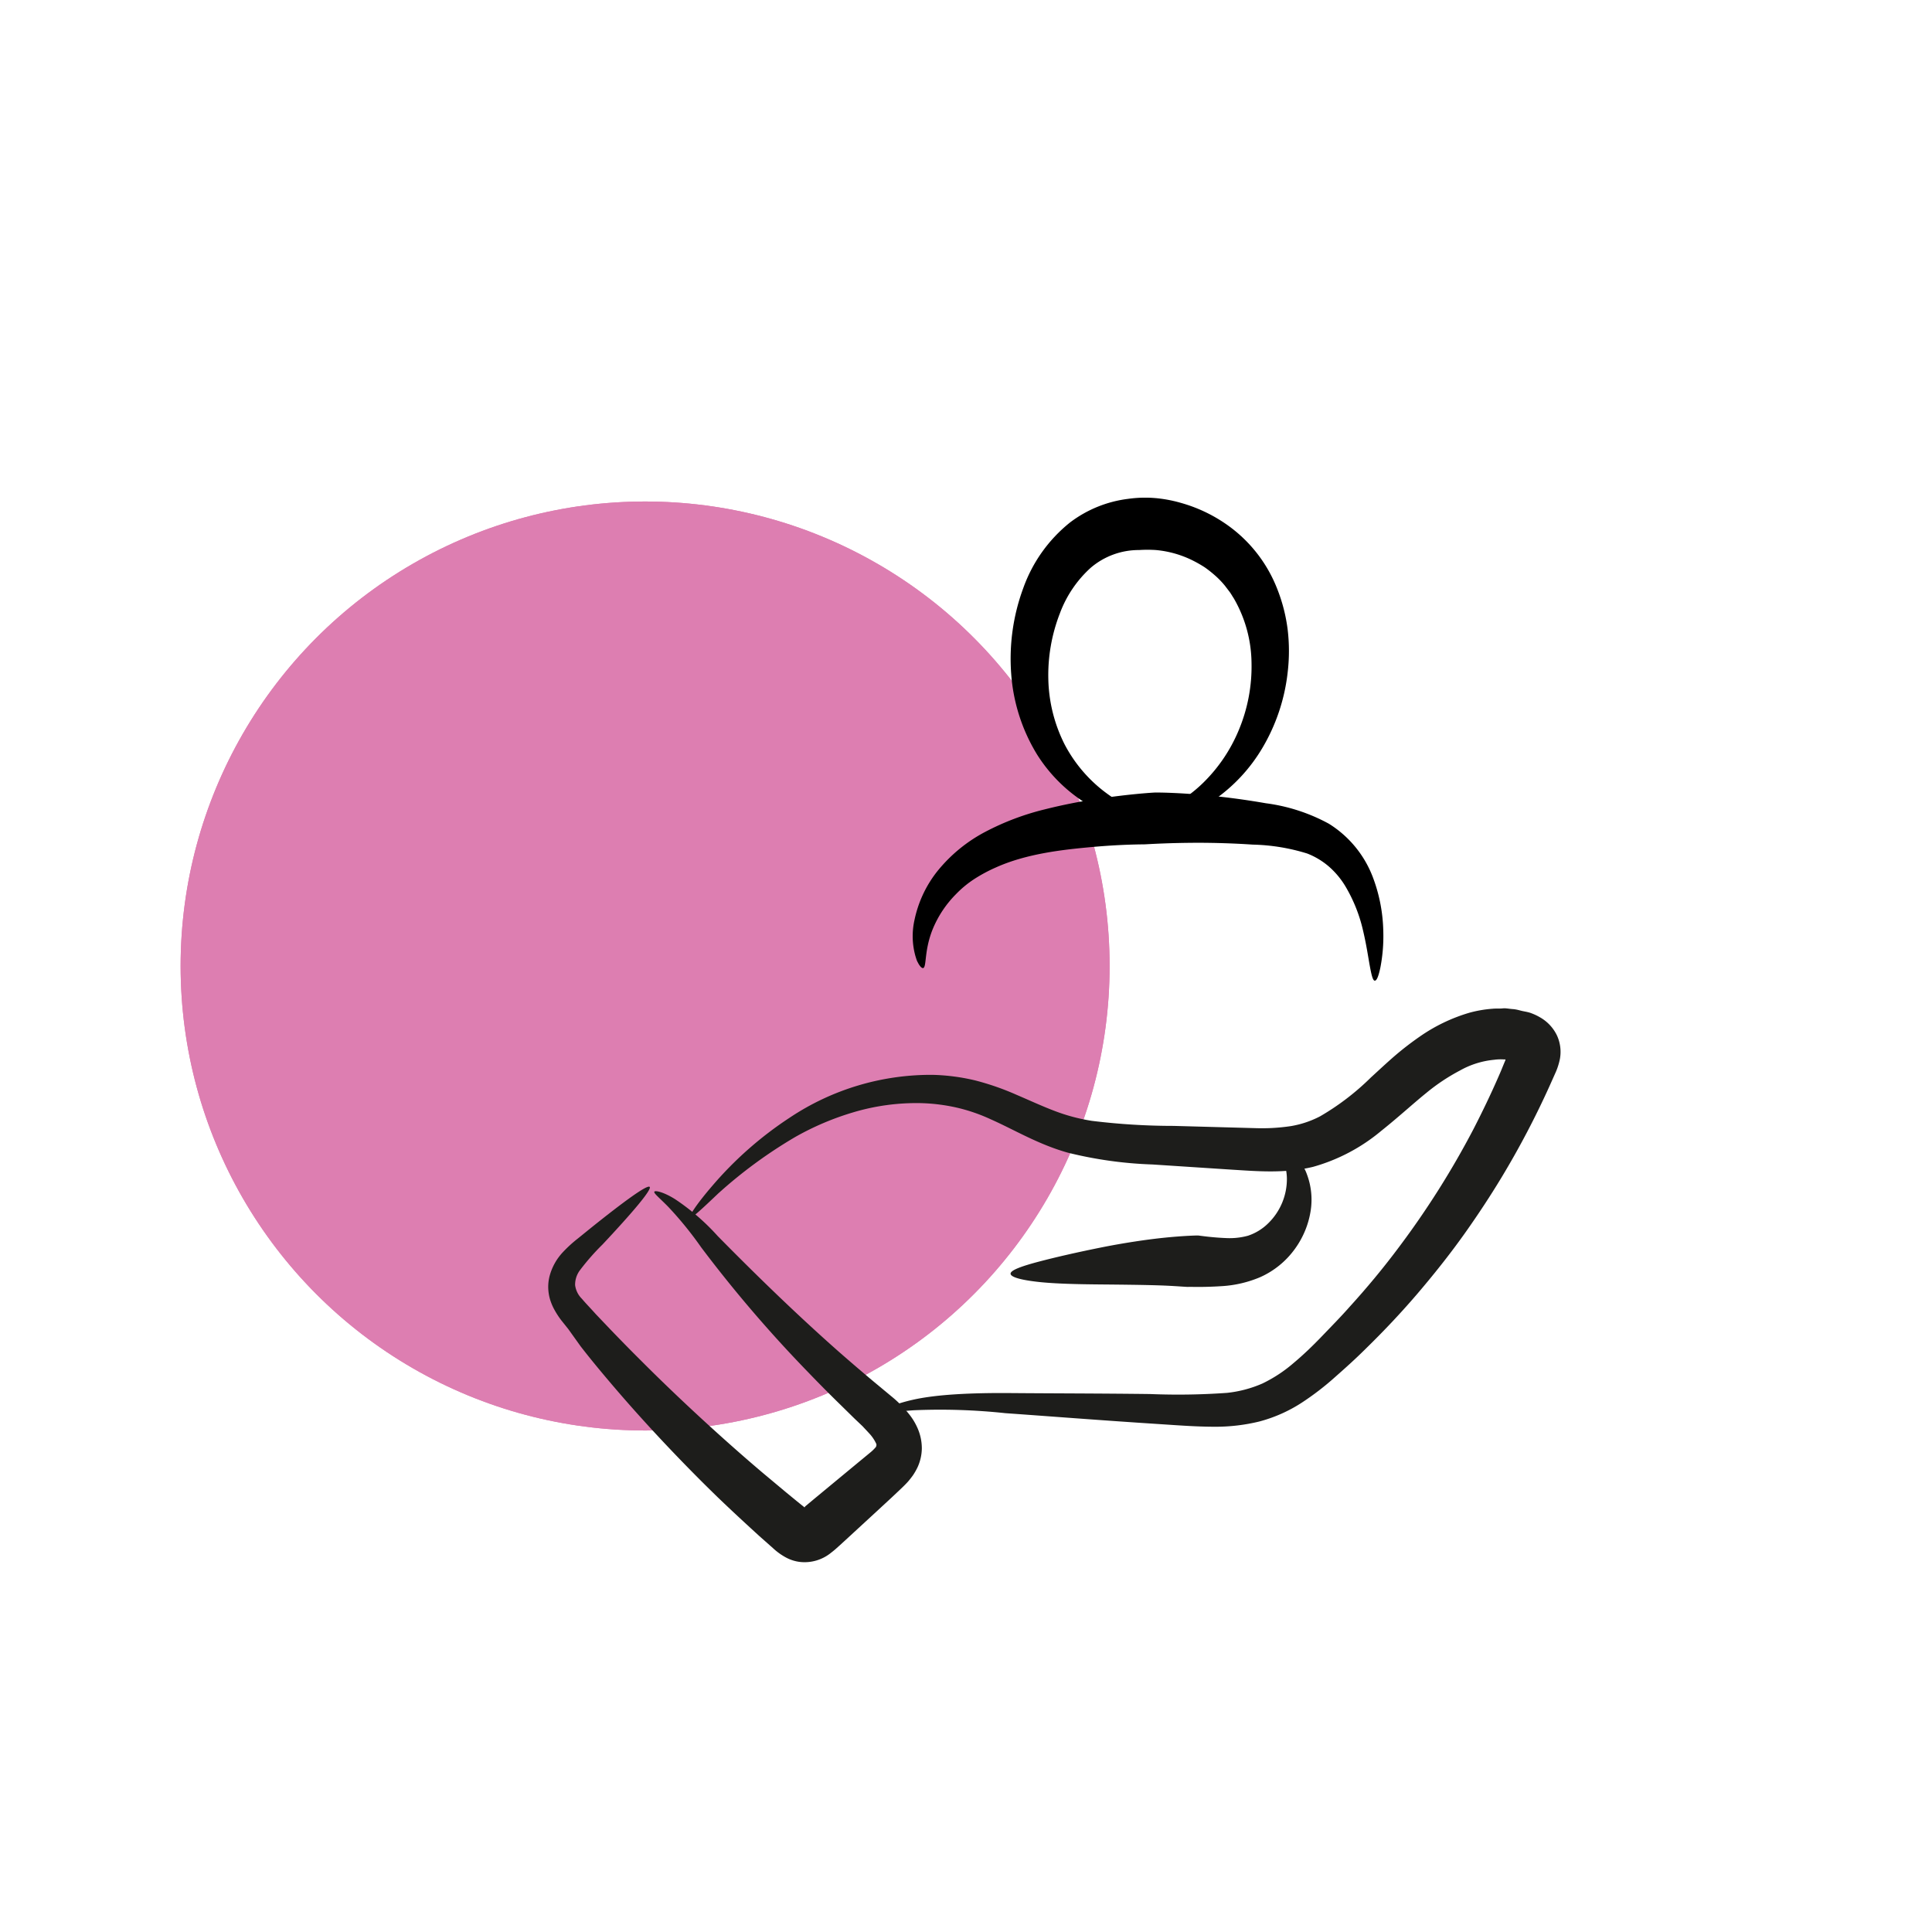 <svg xmlns="http://www.w3.org/2000/svg" viewBox="0 0 283.46 283.46"><defs><style>.cls-1{fill:#dd7eb1;}.cls-2{fill:#1d1d1b;}</style></defs><g id="kreise"><circle class="cls-1" cx="94.65" cy="141.73" r="68.15"/><circle class="cls-1" cx="94.65" cy="141.73" r="68.15"/></g><g id="illus_neu" data-name="illus neu"><path d="M201.7,143.88c-.27,0-.47-.78-.71-2.08s-.5-3.14-1-5.25a22.53,22.53,0,0,0-2.66-6.62,12.13,12.13,0,0,0-2.4-2.83,11,11,0,0,0-3.13-1.87,29,29,0,0,0-8-1.31c-2.81-.19-5.45-.26-7.74-.27-4.58,0-7.76.22-8.11.23s-3.33,0-7.58.38-9.67.95-14.23,3A22.37,22.37,0,0,0,142.9,129a15.27,15.27,0,0,0-2.62,2.17,15.86,15.86,0,0,0-3.37,5c-1.37,3.27-.91,5.73-1.48,5.87-.13,0-.29-.09-.49-.37s-.2-.33-.32-.54-.19-.49-.29-.79a10.81,10.81,0,0,1-.17-5.3,17.15,17.15,0,0,1,3.29-7.12,22.42,22.42,0,0,1,7.16-5.9,38.12,38.12,0,0,1,8.67-3.27,79.21,79.21,0,0,1,7.86-1.56c4.65-.7,8-.9,8.33-.91s3.68,0,8.37.49c2.35.23,5,.58,7.87,1.08a26.47,26.47,0,0,1,9.25,3,15.87,15.87,0,0,1,6.4,7.69,23.62,23.62,0,0,1,1.59,7.93,24.32,24.32,0,0,1-.42,5.47C202.27,143.19,202,143.9,201.7,143.88Z"/><path d="M169.51,120.3c0,.24-1,.45-2.79.26a18,18,0,0,1-6.94-2.43,22.67,22.67,0,0,1-7.63-7.44,26.23,26.23,0,0,1-3.79-11.84,29.89,29.89,0,0,1,1.76-12.53A21.63,21.63,0,0,1,157,76.65a17.69,17.69,0,0,1,8.53-3.46,17.94,17.94,0,0,1,4-.11,19.59,19.59,0,0,1,3.65.68,22.07,22.07,0,0,1,7.43,3.66,20.68,20.68,0,0,1,6.79,9,24.51,24.51,0,0,1,1.53,6,26.61,26.61,0,0,1,0,6.18,27.74,27.74,0,0,1-3.77,11.23,24.37,24.37,0,0,1-7,7.51,16.83,16.83,0,0,1-6.76,2.81c-1.76.26-2.78.06-2.8-.18s1-.61,2.48-1.33a19.89,19.89,0,0,0,5.53-3.87,23.27,23.27,0,0,0,5.12-7.6,24.17,24.17,0,0,0,1.89-10,19.26,19.26,0,0,0-2.61-9.4c-.21-.31-.39-.65-.61-.94l-.67-.88a12.65,12.65,0,0,0-1.43-1.49,17.14,17.14,0,0,0-1.54-1.22,17.93,17.93,0,0,0-1.61-.93,15.17,15.17,0,0,0-5.56-1.61,19.36,19.36,0,0,0-2.47,0,10.85,10.85,0,0,0-7.1,2.61A17,17,0,0,0,155.5,90a25,25,0,0,0-1.69,9.69,22.24,22.24,0,0,0,2.38,9.51,21,21,0,0,0,5.54,6.71,23.83,23.83,0,0,0,5.47,3.24C168.64,119.71,169.54,120,169.51,120.3Z"/><path class="cls-2" d="M96,174.85c.1-.22,1.28,0,3,1.06a33,33,0,0,1,6.3,5.44c4.7,4.78,11.06,11.05,17.8,17,1.69,1.48,3.39,2.94,5.09,4.36l2.55,2.12a17.27,17.27,0,0,1,2.77,2.82,9.07,9.07,0,0,1,1.19,2.07,7.39,7.39,0,0,1,.55,2.8,6.88,6.88,0,0,1-.63,2.76,9,9,0,0,1-.69,1.2c-.24.33-.47.62-.7.89-.47.52-.91.93-1.29,1.29l-1.06,1-2,1.85-3.54,3.26-1.51,1.39-.68.62-.57.51c-.22.19-.43.36-.64.52a6.14,6.14,0,0,1-4.62,1.35,5.82,5.82,0,0,1-2.12-.71,9.17,9.17,0,0,1-1.79-1.31l-2-1.77c-1.52-1.39-3.59-3.28-6-5.59-4.75-4.6-10.72-10.81-16.22-17.34-1.38-1.63-2.73-3.27-4-4.91L83.38,195l-1-1.25a12.14,12.14,0,0,1-1.06-1.63,7.5,7.5,0,0,1-.49-1.09,6.21,6.21,0,0,1-.32-1.25,6.37,6.37,0,0,1,.11-2.5,8.21,8.21,0,0,1,2-3.6,19.55,19.55,0,0,1,2.2-2l1.9-1.54c4.88-3.91,8.25-6.36,8.6-6s-2.46,3.7-6.92,8.45a34.34,34.34,0,0,0-3.36,3.84,3.54,3.54,0,0,0-.66,2.13,3.44,3.44,0,0,0,1,2c.57.68,1.34,1.46,2,2.21l2.19,2.3c1.48,1.54,3,3.09,4.54,4.62,6.14,6.15,12.61,12,17.71,16.33l3.53,2.95,1.51,1.24.68.55.33.26.15.13h0a.09.09,0,0,0,.08-.1v0h0l.2-.17,1.09-.91,6.43-5.32,1.94-1.6a5.91,5.91,0,0,0,.61-.59l.08-.09,0,0,.06-.07a.49.49,0,0,0,.06-.17.51.51,0,0,0,0-.28,5.71,5.71,0,0,0-1.09-1.6c-.28-.31-.59-.63-.93-1l-1.15-1.09L123.2,206c-1.57-1.53-3.13-3.11-4.66-4.7A192.23,192.23,0,0,1,102.87,183a52.48,52.48,0,0,0-4.82-5.93C96.77,175.76,95.91,175.1,96,174.85Z"/><path class="cls-2" d="M101.23,178.64c-.19-.16.91-1.91,3.28-4.66a53.56,53.56,0,0,1,11.36-10,37.3,37.3,0,0,1,20.92-6.28,29.91,29.91,0,0,1,6.3.82,39,39,0,0,1,6.06,2.11c1.92.82,3.75,1.67,5.57,2.36a26.7,26.7,0,0,0,5.48,1.46,98.25,98.25,0,0,0,12,.74l12,.33a28.51,28.51,0,0,0,5.2-.3,14.38,14.38,0,0,0,4.29-1.44,37,37,0,0,0,7.43-5.68c1.17-1.07,2.31-2.14,3.5-3.17a45.34,45.34,0,0,1,3.65-2.82,25.11,25.11,0,0,1,7.34-3.53A17.66,17.66,0,0,1,219,148c.52-.05,1,0,1.47-.05s.79.05,1.46.1,1.08.22,1.55.31.87.17,1.2.3a8,8,0,0,1,1.25.59,6.09,6.09,0,0,1,2.51,2.68,5.77,5.77,0,0,1,.43,3.42,9.6,9.6,0,0,1-.71,2.17l-.79,1.77a128,128,0,0,1-7.06,13.45c-1.59,2.63-3.4,5.4-5.41,8.23s-4.28,5.71-6.71,8.57-5.09,5.69-7.9,8.43c-1.39,1.38-2.84,2.69-4.33,4a40.6,40.6,0,0,1-5,3.85,21.6,21.6,0,0,1-6.19,2.74,27.11,27.11,0,0,1-6.43.77c-2.05,0-4-.11-5.84-.23l-5.45-.36c-7.16-.48-13.83-1-19.53-1.4a89.82,89.82,0,0,0-13.43-.43c-3.13.2-4.79.71-4.9.43s1.53-1.26,4.89-2,8.34-1,14.28-.95,12.89.05,20.36.14a101.2,101.2,0,0,0,11.3-.17,17.51,17.51,0,0,0,5.19-1.37,20.66,20.66,0,0,0,4.57-3c1.44-1.2,2.85-2.56,4.23-4s2.73-2.81,4-4.25c2.61-2.87,5.05-5.82,7.27-8.8a126,126,0,0,0,10.88-17.23c1.38-2.68,2.58-5.2,3.58-7.48.25-.57.5-1.13.71-1.67l.33-.8.09-.2c0-.05,0,0,0,0v0c0-.06,0-.1,0-.12a.11.11,0,0,0-.1,0s0,0-.1,0a7.19,7.19,0,0,0-1.46.05,12.63,12.63,0,0,0-5,1.57,28.75,28.75,0,0,0-5,3.34c-1.87,1.51-4,3.48-6.57,5.53a26.82,26.82,0,0,1-10,5.27c-4.14,1-8.2.64-11.92.41l-11.63-.76a59.44,59.44,0,0,1-12.41-1.73c-4.32-1.2-7.89-3.38-11.28-4.88a25.49,25.49,0,0,0-5.06-1.74,27,27,0,0,0-5.19-.65,32.41,32.41,0,0,0-10,1.36,40.64,40.64,0,0,0-8.46,3.6,68.62,68.62,0,0,0-11.32,8.3C102.89,177.47,101.44,178.82,101.23,178.64Z"/><path class="cls-2" d="M188,169.14c.12-.22.68-.27,1.47.2a5.91,5.91,0,0,1,2.27,2.93,10.59,10.59,0,0,1,.58,5.23,12.89,12.89,0,0,1-2.33,5.73,12.6,12.6,0,0,1-5.09,4.15,17,17,0,0,1-5.47,1.31c-3.1.21-4.87.09-5.07.12s-1.85-.14-4.27-.22-5.6-.11-8.82-.14-6.48-.1-8.93-.37-4.07-.69-4.07-1.21,1.67-1.11,4.13-1.76,5.75-1.4,9.09-2.07,6.79-1.19,9.49-1.46,4.62-.32,4.8-.31,2,.3,4.16.38a10.2,10.2,0,0,0,3.17-.35,7.66,7.66,0,0,0,3-1.86,9.07,9.07,0,0,0,2.7-6.6,7.33,7.33,0,0,0-.49-2.46C188.06,169.77,187.82,169.38,188,169.14Z"/></g></svg>